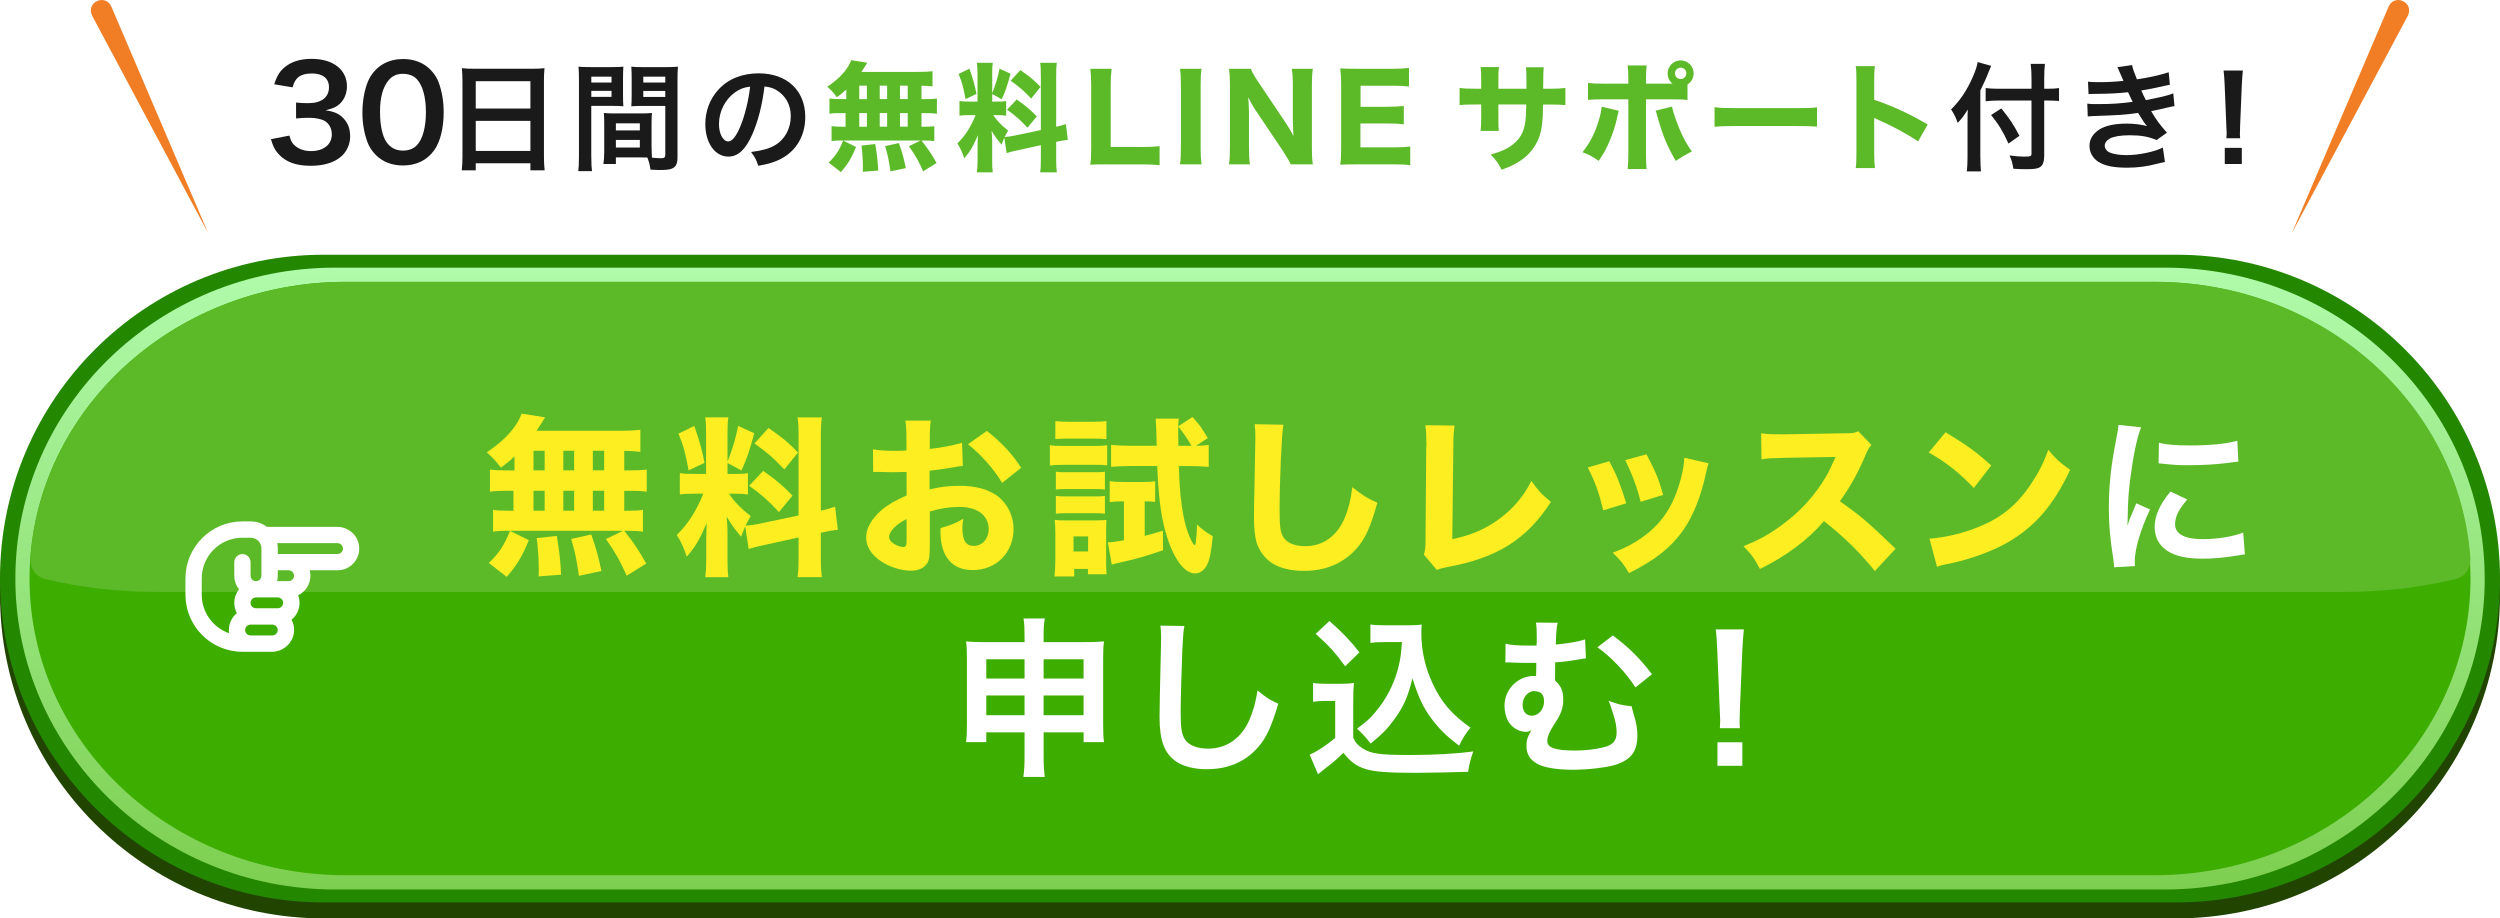 <?xml version="1.0" encoding="UTF-8"?><svg id="_レイヤー_2" xmlns="http://www.w3.org/2000/svg" xmlns:xlink="http://www.w3.org/1999/xlink" viewBox="0 0 821.87 301.92"><defs><style>.cls-1{fill:url(#linear-gradient);}.cls-2{fill:#fff;}.cls-3{fill:#fcee21;}.cls-4{fill:#f17d24;}.cls-5{fill:#248700;}.cls-6{fill:#214500;}.cls-7{fill:#3dad00;}.cls-8{fill:#1a1a1a;}.cls-9{fill:#5cba29;}.cls-10{filter:url(#drop-shadow-1);}</style><linearGradient id="linear-gradient" x1="410.95" y1="87.7" x2="410.95" y2="292.59" gradientUnits="userSpaceOnUse"><stop offset="0" stop-color="#b0fbab"/><stop offset="1" stop-color="#7dcf50"/></linearGradient><filter id="drop-shadow-1" filterUnits="userSpaceOnUse"><feOffset dx="2.04" dy="3.06"/><feGaussianBlur result="blur" stdDeviation="7.15"/><feFlood flood-color="#054f05" flood-opacity=".56"/><feComposite in2="blur" operator="in"/><feComposite in="SourceGraphic"/></filter></defs><g id="_レイヤー_1-2"><g><g><g><path class="cls-6" d="m821.87,195.49c0,58.76-47.64,106.43-106.46,106.43H106.44C47.61,301.92,0,254.25,0,195.49h0c0-58.82,47.61-106.49,106.44-106.49h608.97c58.82,0,106.46,47.67,106.46,106.49h0Z"/><path class="cls-5" d="m821.87,190.23c0,58.77-47.64,106.44-106.46,106.44H106.44C47.61,296.66,0,248.99,0,190.23h0c0-58.82,47.61-106.49,106.44-106.49h608.97c58.82,0,106.46,47.67,106.46,106.49h0Z"/><path class="cls-1" d="m816.85,190.23c0,56.43-47.09,102.19-105.16,102.19H110.16c-58.07,0-105.11-45.76-105.11-102.19h0c0-56.48,47.04-102.24,105.11-102.24h601.52c58.07,0,105.16,45.76,105.16,102.24h0Z"/><path class="cls-7" d="m812.17,190.2c0,53.85-46.55,97.53-103.95,97.53H113.63c-57.41,0-103.92-43.68-103.92-97.53h0c0-53.85,46.51-97.54,103.92-97.54h594.58c57.41,0,103.95,43.68,103.95,97.54h0Z"/><path class="cls-9" d="m812.11,183.09c-3.87-50.56-48.74-90.43-103.6-90.43H113.63c-54.86,0-99.73,39.87-103.6,90.43-.17,1.96.29,6.1,4.97,7.31,11.5,2.72,23.72,4.19,36.4,4.19h719.34c12.68,0,24.9-1.47,36.4-4.19,4.68-1.21,5.14-5.35,4.97-7.31Z"/></g><path class="cls-2" d="m110.91,178.55h-19.77c.11.58.18,1.17.18,1.79v1.79s3.57,0,3.57,0h16.07c1.09,0,1.96-.99,1.75-2.12-.16-.85-.93-1.45-1.8-1.45Zm-24.95,1.79c0-1.98-1.6-3.57-3.57-3.57h-2.68c-7.4,0-13.39,5.99-13.39,13.39v5.36c0,5.86,3.76,10.83,9,12.65-.06-.35-.08-.69-.08-1.05,0-2.23,1.03-4.23,2.63-5.55-.55-1-.85-2.16-.85-3.38,0-1.68.59-3.24,1.56-4.46-.98-1.23-1.56-2.78-1.56-4.46v-4.4c0-1.42,1.08-2.63,2.49-2.72,1.57-.1,2.86,1.13,2.86,2.67v4.41c0,.87.6,1.64,1.45,1.8,1.13.21,2.12-.66,2.12-1.75v-4.46s0-4.46,0-4.46Zm-3.57-8.93h0c2.01,0,3.86.67,5.36,1.79h23.1c3.83,0,7.06,2.97,7.24,6.8.19,4.09-3.08,7.48-7.13,7.48h-9.14c.15.57.22,1.17.22,1.79,0,2.82-1.64,5.27-4.02,6.43.29.78.45,1.62.45,2.5,0,2.23-1.03,4.23-2.63,5.55.58,1.07.88,2.31.84,3.6-.11,3.81-3.43,6.92-7.24,6.92h-7.04s-2.68,0-2.68,0c-10.35,0-18.75-8.39-18.75-18.75v-5.36c0-10.35,8.39-18.75,18.75-18.75h2.68Zm7.13,37.49c1.09,0,1.96-.99,1.75-2.12-.16-.85-.93-1.45-1.8-1.45h-5.31s-1.74,0-1.74,0c-.87,0-1.64.6-1.8,1.45-.21,1.13.66,2.12,1.75,2.12h7.14Zm1.79-19.64c0,.61-.08,1.22-.22,1.79h.22s3.53,0,3.53,0c.87,0,1.64-.6,1.8-1.45.21-1.13-.66-2.12-1.75-2.12h-3.57s0,1.79,0,1.79Zm-2.69,7.14h-4.42c-.87,0-1.64.6-1.8,1.45-.21,1.13.66,2.12,1.75,2.12h5.36s1.74,0,1.74,0c.87,0,1.64-.6,1.8-1.45.21-1.13-.66-2.12-1.75-2.12h-2.68Z"/><g class="cls-10"><path class="cls-3" d="m167.08,147c-1.3,1.24-2.14,1.97-4.46,3.67-1.52-2.03-2.76-3.38-4.62-5.02,5.13-3.55,8.01-6.43,10.21-10.09.51-.9.96-1.86,1.24-2.65l7.73,1.24c-.45.62-.51.73-.96,1.52-.62.96-1.07,1.69-1.86,2.88h26.9c3.38,0,5.41-.11,7.22-.34v7.28c-1.8-.23-2.82-.28-5.3-.34v6.43h1.86c2.76,0,3.83-.06,5.53-.28v7.28c-1.69-.23-2.82-.28-5.53-.28h-1.86v6.54h.79c2.76,0,3.89-.06,5.36-.28v7.16c-1.58-.23-2.76-.28-5.24-.28h-.9c3.1,3.89,4.79,6.43,7.22,10.77l-6.43,4c-2.09-4.74-3.55-7.39-6.82-12.07l5.64-2.71h-37.9c-2.14,0-3.38.06-4.85.28v-7.16c1.52.23,2.88.28,5.53.28h1.18v-6.54h-2.2c-2.59,0-3.89.06-5.53.28v-7.28c1.69.23,2.76.28,5.53.28h2.54v-4.57Zm-8.4,35.02c3.38-3.33,5.02-5.75,6.94-10.55l6.2,3.05c-2.37,5.64-3.78,8.01-7.28,12.07l-5.87-4.57Zm14.66-30.45h3.67v-6.43h-3.67v6.43Zm0,13.25h3.67v-6.54h-3.67v6.54Zm1.69,21.6c.06-1.02.06-1.8.06-2.31,0-2.76-.28-7.33-.68-10.26l6.6-.73c.9,5.53,1.18,8.12,1.41,12.75l-7.39.56Zm8.12-34.85h3.55v-6.43h-3.55v6.43Zm0,13.25h3.55v-6.54h-3.55v6.54Zm5.13,21.43c-.79-5.53-1.13-7.16-2.54-12.13l6.6-1.47c1.64,4.68,2.37,7.33,3.33,12.01l-7.39,1.58Zm8.29-34.68v-6.43h-3.72v6.43h3.72Zm0,13.25v-6.54h-3.72v6.54h3.72Z"/><path class="cls-3" d="m242.94,170.01c-.56,1.3-.73,1.75-1.35,3.38-2.76-3.38-2.99-3.72-4.74-6.6.28,3.38.28,3.67.28,5.47v8.74c0,2.65.06,4.12.28,5.7h-7.61c.23-1.75.34-3.38.34-5.87v-6.2c0-2.14.06-4.17.17-5.75-2.48,5.7-3.89,8.06-6.6,11.05-.85-2.71-1.86-4.96-3.27-7.11,3.61-3.5,6.37-7.78,8.74-13.59h-2.54c-2.54,0-3.78.06-5.19.28v-7.05c1.3.23,2.48.28,5.13.28h3.5v-13.37c0-2.48-.06-3.78-.28-5.24h7.61c-.23,1.35-.28,2.65-.28,5.19v9.42c1.86-4.91,2.54-7.11,3.5-11.79l5.3,2.43c-1.64,6.03-2.59,8.74-4.23,12.24l-4.57-2.48v3.61h2.31c2.26,0,3.21-.06,4.4-.28v7.05c-1.35-.23-2.43-.28-4.51-.28h-1.69c1.64,2.54,3.83,4.79,7.11,7.39-.9,1.58-1.13,1.97-1.69,3.1,1.3-.06,3.38-.34,5.36-.79l12.07-2.54v-25.43c0-3.44-.06-5.02-.34-6.82h8.01c-.28,1.92-.34,3.44-.34,6.82v23.86c2.2-.51,3.16-.79,4.68-1.3l.9,7.56c-1.52.17-2.82.39-5.58.96v7.73c0,3.44.06,4.91.34,6.88h-8.01c.28-1.92.34-3.38.34-6.94v-6.09l-11.05,2.43c-2.65.56-4.23.96-5.36,1.35l-1.13-7.39Zm-16.75-33.05c1.8,5.08,2.54,7.78,3.38,12.13l-5.24,2.48c-.9-5.24-1.8-8.46-3.33-12.07l5.19-2.54Zm22.67,14.78c4.29,2.99,6.65,5.02,9.64,8.12l-4.46,5.41c-3.83-4.06-5.81-5.81-9.81-8.63l4.62-4.91Zm1.75-14.1c4.74,3.27,6.6,4.85,9.7,8.06l-4.51,5.58c-3.95-4.12-4.62-4.74-9.81-8.57l4.62-5.08Z"/><path class="cls-3" d="m314.5,150.1c-1.13.11-1.64.17-4,.62-2.82.45-4.34.68-6.94.96v6.15c3.95-.9,6.09-1.18,9.93-1.18,4.96,0,8.91,1.02,11.96,3.05,3.55,2.48,5.7,6.6,5.7,11.17,0,7.78-5.7,13.48-13.42,13.48-6.82,0-10.6-4.51-10.6-12.63,0-.23,0-.68.06-1.18,3.5-1.02,4.62-1.47,7.44-3.05-.23,1.3-.28,2.2-.28,3.1,0,4.06,1.13,5.81,3.72,5.81,2.82,0,4.91-2.31,4.91-5.53,0-4.46-3.67-7.28-9.59-7.28-3.27,0-6.26.45-9.76,1.52v10.6c0,4.23-.17,5.41-.96,6.54-.96,1.47-2.93,2.31-5.19,2.31-3.27,0-7.22-1.24-10.04-3.21-3.1-2.09-4.74-4.79-4.74-7.78s1.8-6.09,5.02-8.91c2.03-1.75,4.57-3.21,8.29-4.85v-7.73c-2.82.06-4.34.11-5.08.11-.51,0-.62,0-3.55-.11h-.96c-.28,0-.79,0-1.41.06l-.06-7.5c1.52.34,4.12.51,7.11.51.51,0,.68,0,2.76-.06q.73,0,1.13-.06v-2.82c0-3.67-.06-5.08-.34-6.99h8.35c-.28,1.97-.34,3.16-.34,6.54v2.76c3.5-.34,7.61-1.13,10.6-2.03l.28,7.61Zm-18.5,17.48c-3.44,1.69-5.75,4.06-5.75,5.92,0,.79.51,1.52,1.58,2.2.96.62,2.2,1.07,3.1,1.07.85,0,1.07-.45,1.07-2.31v-6.88Zm31.41-11.9c-2.76-4.57-6.71-9.08-11.22-12.69l6.2-4.4c5.02,4,8.23,7.44,11.28,12.13l-6.26,4.96Z"/><path class="cls-3" d="m343.1,143.27c1.35.23,2.42.28,4.57.28h9.7c2.31,0,3.27-.06,4.57-.23v6.6c-1.35-.17-1.97-.17-4.34-.17h-9.93c-2.03,0-3.1.06-4.57.23v-6.71Zm1.52,43.2c.17-1.8.28-3.72.28-5.53v-8.8c0-1.8-.06-2.82-.23-4.29,1.3.17,1.97.17,4.29.17h9.08c1.97,0,2.76-.06,3.67-.17-.06,1.02-.11,1.86-.11,3.89v10.26c0,1.47.06,2.31.17,3.72h-6.15v-1.75h-4.51v2.48h-6.49Zm.28-51.1c1.47.17,2.48.23,4.79.23h7.22c2.31,0,3.33-.06,4.79-.23v5.92c-1.24-.11-2.71-.17-4.79-.17h-7.22c-2.09,0-3.27.06-4.79.17v-5.92Zm.17,16.64c1.24.17,1.64.17,3.44.17h9.36c1.86,0,2.42,0,3.33-.17v5.87c-1.13-.17-1.64-.17-3.33-.17h-9.36c-1.75,0-2.43.06-3.44.17v-5.87Zm0,7.95c1.24.17,1.64.17,3.44.17h9.36c1.8,0,2.31,0,3.33-.17v5.87c-1.13-.17-1.64-.17-3.44-.17h-9.31c-1.75,0-2.14,0-3.38.17v-5.87Zm5.81,18.27h4.79v-4.96h-4.79v4.96Zm16.19-16.47c-1.58,0-2.99.06-4.29.23v-6.88c1.52.23,2.82.28,4.62.28h6.54c1.52,0,2.71-.06,3.78-.23v6.77c-.96-.11-1.86-.17-2.99-.17h-.45v11.34c1.8-.45,2.93-.79,5.98-1.69l.06,6.43c-5.64,1.92-7.9,2.59-13.99,4-1.3.28-1.97.45-2.88.73l-1.3-7.33c1.41-.06,2.65-.23,5.3-.68v-12.8h-.4Zm24.08-18.27c1.92-.06,2.88-.11,4.17-.28v7.22c-1.92-.17-4.06-.28-6.32-.28h-3.5c.23,7.61.68,12.18,1.58,16.69.56,2.76,1.18,4.74,2.14,6.99.39.9,1.02,2.03,1.3,2.2.06.06.11.11.11.11q.06.06.11.06c.11,0,.23-.28.34-1.02.23-1.97.4-4,.4-5.81,1.64,1.58,2.99,2.59,5.19,3.83-.51,5.08-.96,7.44-1.8,9.25-.9,1.92-2.37,2.99-4.06,2.99-3.67,0-7.39-5.3-9.76-13.93-1.52-5.58-2.26-11.56-2.65-21.37h-8.91c-2.14,0-4.34.11-6.26.28v-7.22c1.92.17,3.95.28,6.37.28h8.63q-.17-7.33-.34-8.91h7.61c-.11.85-.17,1.52-.23,2.54l4.74-3.1c1.75,2.03,2.26,2.65,2.82,3.44.17.28.56.96,1.18,1.86.23.34.56.9,1.02,1.64l-3.89,2.54Zm-1.52,0c-1.13-2.09-2.71-4.4-4.34-6.32v2.2c0,.56,0,1.58.06,4.12h4.29Z"/><path class="cls-3" d="m419.86,136.56c-.56,3.33-1.24,18.39-1.24,28.14,0,5.47.28,7.39,1.35,8.97,1.18,1.8,3.72,2.82,7.05,2.82,5.98,0,10.6-3.38,13.14-9.59,1.18-2.99,1.86-5.64,2.37-9.81,3.67,2.88,4.91,3.67,8.23,5.13-2.26,8.06-4,11.9-6.94,15.17-4.34,4.79-10.04,7.22-17.26,7.22-4.17,0-7.9-.9-10.43-2.54-2.37-1.58-4.17-4-5.08-6.82-.51-1.8-.85-4.74-.85-8.06,0-2.54.06-6.2.23-13.65.17-7.78.23-11.22.23-12.91,0-1.86-.06-2.65-.23-4.23l9.42.17Z"/><path class="cls-3" d="m476.14,136.85c-.28,2.14-.4,3.89-.4,6.99l-.34,30.34c6.03-1.24,10.66-3.21,15.06-6.37,4.79-3.44,8.18-7.39,10.94-12.75,2.48,3.44,3.38,4.4,6.43,6.88-8.01,12.35-17.71,18.44-34.12,21.43-1.75.34-2.37.51-3.38.96l-4.29-5.08c.45-1.3.56-2.14.56-5.19l.23-30.17c.06-.28.06-.51.06-.79,0-2.71-.11-4.85-.34-6.37l9.59.11Z"/><path class="cls-3" d="m527.01,148.58c2.48,4.62,3.61,7.44,5.58,13.82l-7.56,2.31c-1.52-6.15-2.59-9.08-5.08-14.1l7.05-2.03Zm32.65.68c-.34.96-.4,1.13-.85,3.16-1.64,7.61-4.06,13.82-7.39,18.67-4,5.75-9.02,9.76-17.93,14.27-1.75-2.99-2.54-4-5.36-6.71,4.29-1.64,6.71-2.93,9.93-5.19,6.54-4.74,10.26-10.55,12.58-19.57.68-2.76.96-4.62,1.02-6.49l8.01,1.86Zm-20.42-2.99c2.99,5.7,4.06,8.23,5.47,13.37l-7.39,2.26c-1.07-4.46-2.88-9.31-5.08-13.7l6.99-1.92Z"/><path class="cls-3" d="m614.32,184.67c-4.79-5.98-10.43-11.5-16.75-16.41-5.02,5.98-12.46,11.56-21.04,15.73-1.86-3.55-2.65-4.62-5.41-7.5,4.96-1.97,8.29-3.78,12.52-6.88,6.2-4.51,11.17-9.98,14.78-16.3.73-1.24,1.69-3.27,2.99-6.15l-16.47.28c-4.68.11-5.75.17-7.9.51l-.11-8.57c1.8.28,3.38.34,6.88.34h1.07l19.23-.34c3.1,0,3.38-.06,4.74-.68l4.34,4.51c-.73.79-1.18,1.52-1.86,3.16-2.71,6.32-5.24,10.88-8.52,15.34,7.27,5.19,8.69,6.43,18.33,15.62l-6.82,7.33Z"/><path class="cls-3" d="m637.55,139.04c7.28,4.4,10.49,6.77,15,10.94l-5.7,7.39c-4.68-4.96-9.42-8.69-14.83-11.67l5.53-6.65Zm-5.3,34.97c5.19-.34,11.62-1.86,16.81-4.12,7.16-2.99,12.18-7.22,16.58-13.82,2.54-3.78,4.06-6.82,5.7-11.22,2.65,3.1,3.67,4.06,7.16,6.54-5.58,12.07-12.24,19.51-22.05,24.7-4.51,2.37-11,4.68-16.41,5.87q-1.41.28-2.48.51c-1.3.28-1.64.39-2.82.79l-2.48-9.25Z"/><path class="cls-2" d="m692.99,183.43c-.06-1.02-.11-1.35-.28-2.65-1.07-6.82-1.47-11.17-1.47-16.86,0-7.28.68-13.7,2.31-22.05.62-3.16.73-3.72.85-5.24l7.44.79c-1.35,3.33-2.65,9.64-3.55,16.86-.56,4.23-.79,7.56-.85,12.46,0,1.24-.06,1.69-.11,3.1.62-1.97.73-2.37,2.93-7.44l4.51,2.03c-3.1,6.54-5.02,13.08-5.02,17.09,0,.34,0,.79.06,1.52l-6.82.39Zm24.02-22.28c-2.82,3.27-4,5.7-4,8.12,0,3.21,3.1,4.91,8.97,4.91,4.96,0,9.87-.79,13.42-2.14l.56,7.16c-.79.06-1.02.11-2.31.34-4.51.73-7.95,1.07-11.67,1.07-6.99,0-11.5-1.58-13.99-4.91-1.07-1.41-1.69-3.5-1.69-5.53,0-3.67,1.69-7.44,5.19-11.62l5.53,2.59Zm-9.31-18.67c2.54.68,5.53.9,10.43.9,6.26,0,11.62-.51,15.34-1.52l.34,6.82c-.45.06-1.3.17-4,.51-3.61.45-7.9.68-12.07.68s-4.17,0-10.15-.62l.11-6.77Z"/><path class="cls-2" d="m322.2,237.7v3.21h-6.65c.23-1.75.28-3.33.28-5.81v-21.88c0-2.31-.06-3.72-.28-5.41,2.09.17,3.44.23,6.26.23h12.97v-1.64c0-2.93-.06-4.29-.34-6.15h6.99c-.28,1.69-.39,3.21-.39,5.92v1.86h13.37c3.21,0,4.46-.06,6.49-.23-.23,1.69-.28,2.93-.28,5.36v21.94c0,2.71.06,4.17.28,5.81h-6.71v-3.21h-13.14v7.61c0,3.38.11,5.08.39,7.05h-7.05c.28-2.2.39-3.83.39-7.05v-7.61h-12.58Zm0-24.02v6.32h12.58v-6.32h-12.58Zm0,11.9v6.49h12.58v-6.49h-12.58Zm18.84-5.58h13.14v-6.32h-13.14v6.32Zm0,12.07h13.14v-6.49h-13.14v6.49Z"/><path class="cls-2" d="m387.34,202.73c-.34,1.64-.45,3.27-.68,7.61-.23,5.24-.56,16.69-.56,20.7,0,5.36.34,7.39,1.47,9.08,1.3,1.86,4,2.93,7.56,2.93,6.09,0,11-3.44,13.65-9.64,1.24-2.93,1.97-5.58,2.59-9.47,3.05,2.48,4.06,3.1,6.82,4.34-2.26,7.61-3.95,11.28-6.71,14.38-4.23,4.79-9.81,7.16-16.92,7.16-3.89,0-7.5-.9-9.87-2.48-3.89-2.59-5.53-6.94-5.53-14.49,0-2.93.11-8.57.45-22.73.06-1.69.06-2.88.06-3.67,0-1.58-.06-2.37-.23-3.83l7.9.11Z"/><path class="cls-2" d="m429.64,221.45c1.47.23,2.37.28,4.51.28h4.62c1.69,0,2.99-.06,4.29-.28-.17,1.86-.23,3.05-.23,6.2v11.79c.85,1.8,1.35,2.37,3.21,3.61,2.71,1.69,5.64,2.09,15.34,2.09,8.18,0,15.34-.39,20.92-1.18-.96,2.71-1.3,4.12-1.69,6.71-5.02.17-13.2.34-17.09.34-9.25,0-13.82-.34-16.75-1.3-2.93-.9-4.96-2.43-7.16-5.3-1.8,1.8-3.16,2.99-5.81,5.02-.96.73-1.3,1.02-1.69,1.35q-.56.45-.85.68l-2.76-6.43c2.42-1.02,5.98-3.38,8.4-5.53v-12.13h-3.44c-1.58,0-2.43.06-3.83.28v-6.2Zm5.36-20.36c4.06,3.55,7.11,6.71,9.87,10.32l-4.68,4.57c-3.5-4.74-5.3-6.71-9.7-10.66l4.51-4.23Zm18.16,6.94c-1.92,0-3.27.06-4.68.28v-6.09c1.24.23,2.42.28,4.68.28h8.06c1.8,0,3.05-.06,4.12-.23-.11,1.3-.11,2.09-.11,3.05,0,5.53,1.3,11.22,3.72,16.35,2.88,6.2,6.26,10.09,12.41,14.49-1.58,1.92-2.54,3.5-3.72,5.92-4.12-3.1-6.43-5.36-9.02-8.8-2.82-3.78-4.4-7.22-6.32-13.37-1.41,5.98-2.99,9.53-6.15,13.76-2.09,2.88-3.83,4.68-7.61,7.73-1.52-2.03-2.37-2.93-4.46-4.91,3.44-2.48,5.13-4.17,7.44-7.22,2.99-4,5.13-8.63,6.26-13.42.56-2.31.79-3.95,1.07-7.84h-5.7Z"/><path class="cls-2" d="m519.32,213.39c-.62.06-.85.06-1.69.23-3.55.62-5.75.9-8.4,1.07-.06,3.89-.06,4.17-.06,5.98,1.92,1.64,2.71,3.38,2.71,6.26,0,1.92-.39,3.61-1.3,5.36-.34.68-.56,1.07-1.92,3.16-1.41,2.2-2.03,3.78-2.03,5.13,0,2.2,2.71,3.1,9.19,3.1,3.16,0,6.65-.39,9.31-1.07,3.05-.73,4.29-2.14,4.29-4.85,0-2.03-.34-3.67-1.24-6.49-.85-2.65-.9-2.82-1.41-3.95,3.16,1.18,4.4,1.47,7.56,1.8q.23.73.51,1.92.17.62.62,2.2c.51,1.75.79,3.67.79,5.64,0,4-1.41,6.71-4.4,8.29-2.26,1.24-4.51,1.8-8.74,2.31-2.59.34-5.64.51-8.12.51-5.08,0-9.31-.68-11.5-1.86-2.59-1.41-3.72-3.21-3.72-6.09,0-1.75.45-3.16,1.64-5.02h-.11c-.51.34-1.07.51-1.69.51-2.2,0-4.46-1.3-5.7-3.27-.85-1.35-1.35-3.44-1.35-5.3,0-5.41,4.34-9.81,9.76-9.81h.62c0-.39,0-1.3.06-2.54v-1.75h-3.67c-1.52,0-2.71-.06-4.34-.11-.56-.06-.96-.06-1.24-.06-.17,0-.51,0-.9.06l.06-6.2c1.58.45,3.83.62,7.78.62h2.42c0-.51,0-.96.06-1.18v-2.09c0-2.2-.06-2.93-.28-4.29l7.16.06c-.28,1.18-.34,1.52-.51,3.89q-.06.56-.06,1.92c0,.51,0,.68-.06,1.35,3.89-.34,7.78-1.02,9.64-1.69l.28,6.26Zm-16.92,10.72c-2.09,0-3.89,2.09-3.89,4.51,0,2.2,1.18,3.61,3.05,3.61,2.2,0,4-2.09,4-4.68,0-2.2-.9-3.27-2.93-3.38-.11-.06-.17-.06-.23-.06Zm25.77-18.27c5.19,3.83,9.08,7.73,12.86,12.75l-5.41,4.34c-3.05-4.79-8.12-10.15-12.52-13.2l5.08-3.89Z"/><path class="cls-2" d="m563.36,236.34c.06-1.18.11-1.75.11-2.43q0-.62-.17-4l-.79-19.17c-.11-2.48-.28-5.3-.51-6.88h9.25c-.17,1.52-.39,4.46-.51,6.88l-.79,19.17q-.11,3.27-.11,4.06c0,.68,0,1.24.11,2.37h-6.6Zm-.79,12.35v-7.73h8.18v7.73h-8.18Z"/></g></g><g><path class="cls-4" d="m36.59,2.12l31.84,74.51S30.28,5.15,30.28,5.15c-2.12-4.33,4.25-7.4,6.31-3.03h0Z"/><path class="cls-4" d="m791.59,5.15l-38.16,71.49,31.84-74.51c2.05-4.36,8.43-1.32,6.31,3.03h0Z"/><g><path class="cls-8" d="m95.13,44.55c.55,1.94.93,2.62,1.99,3.47,1.39,1.1,3.09,1.65,5.11,1.65,4.18,0,6.85-2.16,6.85-5.49,0-1.94-.85-3.55-2.37-4.44-1.01-.59-3-1.01-4.86-1.01s-3.09.04-4.52.21v-5.24c1.35.17,2.28.21,4.1.21,4.23,0,6.72-1.94,6.72-5.2,0-2.92-1.99-4.56-5.58-4.56-2.07,0-3.59.46-4.61,1.31-.85.8-1.27,1.52-1.78,3.25l-6.04-1.01c1.06-3.13,2.03-4.61,4.02-6.04,2.16-1.56,4.9-2.32,8.28-2.32,7.06,0,11.62,3.55,11.62,9.05,0,2.54-1.1,4.86-2.92,6.21-.93.72-1.86,1.06-4.1,1.65,3,.46,4.56,1.18,6.04,2.83,1.39,1.56,2.03,3.34,2.03,5.83,0,2.28-.97,4.61-2.54,6.17-2.32,2.24-5.88,3.42-10.4,3.42-4.95,0-8.33-1.27-10.74-4.02-1.06-1.18-1.61-2.28-2.37-4.73l6.04-1.18Z"/><path class="cls-8" d="m123.58,50.98c-1.27-1.27-2.24-2.75-2.79-4.27-1.1-3-1.65-6.3-1.65-9.72,0-4.48,1.01-9.13,2.58-11.71,2.28-3.8,6.09-5.88,10.78-5.88,3.59,0,6.68,1.18,8.92,3.42,1.27,1.27,2.24,2.75,2.79,4.27,1.1,2.96,1.65,6.34,1.65,9.81,0,5.2-1.14,9.76-3.13,12.51-2.37,3.3-5.88,4.99-10.27,4.99-3.59,0-6.64-1.18-8.88-3.42Zm13.48-3.25c1.9-1.99,2.96-5.92,2.96-10.86s-1.06-8.75-2.96-10.82c-1.01-1.14-2.71-1.78-4.61-1.78-2.03,0-3.51.68-4.73,2.16-1.86,2.2-2.79,5.66-2.79,10.27s.8,8.12,2.16,10.06c1.31,1.86,3.09,2.75,5.41,2.75,1.86,0,3.51-.63,4.56-1.78Z"/><path class="cls-8" d="m152.03,26.55c0-1.51-.08-2.86-.19-4.14,1.24.15,2.51.19,4.29.19h18.71c1.82,0,3.01-.04,4.17-.19-.15,1.47-.19,2.59-.19,3.94v24.97c0,2.01.08,3.29.23,4.68h-4.68v-2.32h-17.97v2.32h-4.6c.15-1.31.23-2.86.23-4.68v-24.77Zm4.37,9.12h17.97v-8.97h-17.97v8.97Zm0,13.95h17.97v-9.89h-17.97v9.89Z"/><path class="cls-8" d="m194.39,51.52c0,2.32.08,3.71.23,4.75h-4.52c.15-1.16.23-2.4.23-4.79v-25.24c0-2.01-.04-3.09-.15-4.33,1.08.12,2.09.15,3.98.15h6.84c2.01,0,2.9-.04,3.94-.15-.08,1.24-.12,2.09-.12,3.59v5.91c0,1.78.04,2.67.12,3.52-1-.08-2.2-.12-3.56-.12h-7v16.7Zm0-24.39h6.65v-1.93h-6.65v1.93Zm0,4.72h6.65v-1.97h-6.65v1.97Zm19.83,16.62c0,1.47.04,2.36.12,3.36.85.08,2.24.19,2.94.19,1.08,0,1.43-.27,1.43-1.04v-16.16h-7.61c-1.35,0-2.59.04-3.56.12.08-1.12.12-1.86.12-3.52v-5.91c0-1.31-.04-2.4-.12-3.59,1.04.12,1.97.15,3.94.15h7.42c1.93,0,2.9-.04,3.98-.15-.12,1.39-.15,2.36-.15,4.29v25.32c0,2.32-.46,3.32-1.86,3.9-.81.35-1.97.46-4.37.46-.54,0-.7,0-2.67-.12-.23-1.74-.43-2.43-1.01-3.98-1.12-.04-1.86-.04-2.16-.04h-8.19v2.16h-4.1c.15-.93.27-2.47.27-3.86v-9.43c0-1.35-.04-2.43-.12-3.48,1.12.12,2.01.15,3.59.15h8.62c1.62,0,2.47-.04,3.59-.15-.08,1-.12,1.97-.12,3.48v7.85Zm-11.75-5.6h7.88v-2.32h-7.88v2.32Zm0,5.64h7.88v-2.51h-7.88v2.51Zm9.01-21.37h7.23v-1.93h-7.23v1.93Zm0,4.72h7.23v-1.97h-7.23v1.97Z"/><path class="cls-8" d="m247.3,44.21c-2.2,4.99-4.68,7.27-7.85,7.27-4.41,0-7.58-4.48-7.58-10.71,0-4.25,1.51-8.23,4.25-11.25,3.25-3.56,7.81-5.41,13.3-5.41,9.28,0,15.31,5.64,15.31,14.34,0,6.69-3.48,12.02-9.39,14.42-1.86.77-3.36,1.16-6.07,1.62-.66-2.05-1.12-2.9-2.36-4.52,3.56-.46,5.87-1.08,7.69-2.13,3.36-1.86,5.37-5.53,5.37-9.66,0-3.71-1.66-6.73-4.75-8.58-1.2-.7-2.2-1-3.9-1.16-.73,6.07-2.09,11.4-4.02,15.77Zm-5.68-13.84c-3.25,2.32-5.26,6.3-5.26,10.44,0,3.17,1.35,5.68,3.05,5.68,1.28,0,2.59-1.62,3.98-4.95,1.47-3.48,2.74-8.7,3.21-13.06-2.01.23-3.4.77-4.99,1.89Z"/><path class="cls-9" d="m278.19,29.45c-.89.85-1.47,1.35-3.05,2.51-1.04-1.39-1.89-2.32-3.17-3.44,3.52-2.44,5.49-4.41,7-6.92.35-.62.66-1.28.85-1.82l5.3.85c-.31.43-.35.5-.66,1.04-.43.66-.73,1.16-1.28,1.97h18.44c2.32,0,3.71-.08,4.95-.23v4.99c-1.24-.15-1.93-.19-3.63-.23v4.41h1.28c1.89,0,2.63-.04,3.79-.19v4.99c-1.16-.15-1.93-.19-3.79-.19h-1.28v4.48h.54c1.89,0,2.67-.04,3.67-.19v4.91c-1.08-.15-1.89-.19-3.59-.19h-.62c2.13,2.67,3.29,4.41,4.95,7.38l-4.41,2.74c-1.43-3.25-2.43-5.06-4.68-8.27l3.87-1.86h-25.97c-1.47,0-2.32.04-3.32.19v-4.91c1.04.15,1.97.19,3.79.19h.81v-4.48h-1.51c-1.78,0-2.67.04-3.79.19v-4.99c1.16.15,1.89.19,3.79.19h1.74v-3.13Zm-5.76,24c2.32-2.28,3.44-3.94,4.75-7.23l4.25,2.09c-1.62,3.86-2.59,5.49-4.99,8.27l-4.02-3.13Zm10.05-20.87h2.51v-4.41h-2.51v4.41Zm0,9.08h2.51v-4.48h-2.51v4.48Zm1.16,14.8c.04-.7.04-1.24.04-1.58,0-1.89-.19-5.02-.46-7.03l4.52-.5c.62,3.79.81,5.57.97,8.73l-5.06.39Zm5.57-23.89h2.43v-4.41h-2.43v4.41Zm0,9.08h2.43v-4.48h-2.43v4.48Zm3.52,14.69c-.54-3.79-.77-4.91-1.74-8.31l4.52-1c1.12,3.21,1.62,5.02,2.28,8.23l-5.06,1.08Zm5.68-23.77v-4.41h-2.55v4.41h2.55Zm0,9.08v-4.48h-2.55v4.48h2.55Z"/><path class="cls-9" d="m330.17,45.22c-.39.89-.5,1.2-.93,2.32-1.89-2.32-2.05-2.55-3.25-4.52.19,2.32.19,2.51.19,3.75v5.99c0,1.82.04,2.82.19,3.9h-5.22c.15-1.2.23-2.32.23-4.02v-4.25c0-1.47.04-2.86.12-3.94-1.7,3.9-2.67,5.53-4.52,7.58-.58-1.86-1.28-3.4-2.24-4.87,2.47-2.4,4.37-5.33,5.99-9.31h-1.74c-1.74,0-2.59.04-3.56.19v-4.83c.89.15,1.7.19,3.52.19h2.4v-9.16c0-1.7-.04-2.59-.19-3.59h5.22c-.15.93-.19,1.82-.19,3.56v6.45c1.28-3.36,1.74-4.87,2.4-8.08l3.63,1.66c-1.12,4.14-1.78,5.99-2.9,8.39l-3.13-1.7v2.47h1.58c1.55,0,2.2-.04,3.01-.19v4.83c-.93-.15-1.66-.19-3.09-.19h-1.16c1.12,1.74,2.63,3.29,4.87,5.06-.62,1.08-.77,1.35-1.16,2.13.89-.04,2.32-.23,3.67-.54l8.27-1.74v-17.43c0-2.36-.04-3.44-.23-4.68h5.49c-.19,1.31-.23,2.36-.23,4.68v16.35c1.51-.35,2.16-.54,3.21-.89l.62,5.18c-1.04.12-1.93.27-3.83.66v5.3c0,2.36.04,3.36.23,4.72h-5.49c.19-1.31.23-2.32.23-4.75v-4.17l-7.58,1.66c-1.82.39-2.9.66-3.67.93l-.77-5.06Zm-11.48-22.65c1.24,3.48,1.74,5.33,2.32,8.31l-3.59,1.7c-.62-3.59-1.24-5.8-2.28-8.27l3.56-1.74Zm15.54,10.13c2.94,2.05,4.56,3.44,6.61,5.57l-3.05,3.71c-2.63-2.78-3.98-3.98-6.73-5.91l3.17-3.36Zm1.2-9.66c3.25,2.24,4.52,3.32,6.65,5.53l-3.09,3.83c-2.71-2.82-3.17-3.25-6.73-5.87l3.17-3.48Z"/><path class="cls-9" d="m363.68,54.03c-2.4,0-3.83.04-5.26.12.23-1.43.31-2.94.31-5.37v-20.21c0-2.67-.08-4.17-.31-5.95h7.03c-.27,2.36-.31,2.86-.31,5.87v19.83h10.36c2.67,0,4.02-.08,5.72-.27v6.26c-1.12-.15-3.29-.27-5.72-.27h-11.83Z"/><path class="cls-9" d="m395.02,22.61c-.23,1.55-.31,2.74-.31,5.33v20.76c0,2.47.08,3.83.31,5.33h-7.11c.23-1.51.31-2.94.31-5.33v-20.76c0-2.67-.08-3.67-.31-5.33h7.11Z"/><path class="cls-9" d="m422.62,40.31c.89,1.31,1.82,2.86,2.63,4.41-.12-1.35-.23-3.4-.23-4.83v-11.71c0-2.51-.08-3.9-.35-5.57h6.92c-.23,1.62-.31,3.13-.31,5.6v20.45c0,2.28.08,3.94.31,5.37h-7.27c-.46-1.04-1.39-2.63-2.63-4.52l-8.89-13.22c-.77-1.16-1.43-2.32-2.47-4.33q.04.46.15,1.82c.04.66.12,2.28.12,3.05v11.29c0,2.63.08,4.41.31,5.91h-6.88c.23-1.39.31-3.21.31-5.95v-20.1c0-2.13-.08-3.67-.31-5.37h7.19c.35,1,1.12,2.4,2.51,4.44l8.89,13.26Z"/><path class="cls-9" d="m463.63,54.3c-1.43-.19-2.86-.27-5.37-.27h-12.37c-2.63,0-3.71.04-5.3.12.23-1.55.31-2.9.31-5.37v-20.99c0-2.2-.08-3.48-.31-5.3,1.58.08,2.59.12,5.26.12h11.98c2.09,0,3.4-.08,5.37-.27v6.11c-1.62-.19-2.94-.27-5.37-.27h-10.55v6.92h8.81c2.16,0,3.59-.08,5.41-.27v6.03c-1.66-.19-2.86-.27-5.41-.27h-8.85v7.85h11.05c2.4,0,3.63-.08,5.33-.27v6.15Z"/><path class="cls-9" d="m501.81,29.18v-2.82c0-2.32-.04-3.29-.15-4.25h5.84q-.15,1.62-.15,3.75,0,.73-.04,3.32h2.05c2.47,0,3.79-.08,5.26-.27v5.64c-1.35-.12-2.94-.19-5.18-.19h-2.16c-.08,3.75-.12,4.41-.27,5.87-.35,3.52-1.12,5.8-2.71,8.16-1.55,2.32-3.71,4.21-6.57,5.68-1.16.62-2.05,1-4.1,1.74-1.04-2.13-1.66-3.01-3.56-4.99,3.71-1.08,5.68-2.01,7.46-3.48,2.71-2.2,3.79-4.68,4.1-9.16.04-.77.08-1.62.12-3.83h-9.16v4.25c0,2.82,0,3.25.15,4.44h-5.99c.12-.97.19-2.36.19-4.52v-4.17h-1.93c-2.71,0-3.44.04-5.18.19v-5.64c1.78.23,2.51.27,5.29.27h1.82v-2.74c0-1.97-.04-3.21-.19-4.37h6.03c-.19,1.51-.19,1.86-.19,4.25v2.86h9.24Z"/><path class="cls-9" d="m532.15,36.4c-.12.46-.15.62-.66,2.86-.46,2.2-1.47,5.1-2.51,7.54-1.04,2.36-1.82,3.75-3.4,6.07-2.32-1.55-3.09-1.97-5.33-2.82,2.67-3.48,4.1-6.3,5.37-10.55.54-1.82.77-2.98.93-4.41l5.6,1.31Zm22.61-3.52c-1.58-.19-2.32-.23-5.57-.23h-8.08v17.62c0,2.05.08,3.98.19,5.3h-6.22c.15-1.47.23-2.94.23-5.3v-17.62h-7.69c-3.09,0-3.83.04-5.57.19v-5.6c1.78.23,2.47.27,5.57.27h7.69v-1.51c0-1.89-.08-3.13-.23-4.48h6.26c-.15,1.28-.23,2.63-.23,4.48v1.51h8.74c-1.04-.81-1.62-2.05-1.62-3.36,0-2.36,1.93-4.29,4.29-4.29s4.25,1.89,4.25,4.29c0,1.47-.73,2.82-2.01,3.63v5.1Zm-5.1,2.16c.27,1.31.58,2.32,1.28,4.29,1.7,4.68,3.13,7.5,5.26,10.44-2.78,1.47-3.36,1.82-5.29,3.13-3.01-5.18-4.37-8.5-6.22-15.27-.12-.46-.19-.7-.43-1.24l5.41-1.35Zm.97-10.94c0,1.04.85,1.89,1.89,1.89s1.86-.85,1.86-1.89-.85-1.86-1.86-1.86-1.89.85-1.89,1.86Z"/><path class="cls-9" d="m563.65,35.24c1.74.23,3.13.31,7.07.31h19.56c3.9,0,5.3-.04,7.07-.27v6.34c-1.55-.12-4.1-.19-7.11-.19h-19.52c-3.36,0-5.57.08-7.07.23v-6.42Z"/><path class="cls-9" d="m610.07,55.26c.19-1.47.23-2.82.23-5.45v-22.88c0-2.74-.04-3.83-.23-5.18h6.3c-.19,1.47-.23,2.36-.23,5.18v5.87c5.99,2.05,11.29,4.44,17.59,8.12l-3.17,5.57c-3.44-2.36-8.5-5.1-12.95-7.03-.73-.31-.89-.39-1.47-.7v11.13c0,2.47.08,3.9.23,5.37h-6.3Z"/><path class="cls-8" d="m651.04,51.71c0,1.74.08,3.17.19,4.64h-4.64c.15-1.39.23-2.71.23-4.64v-11.4c0-1.89,0-2.78.08-4.33-1.31,2.16-1.93,2.98-3.32,4.41-.58-1.7-1.16-2.9-2.16-4.41,3.01-3.01,5.3-6.42,7.15-10.74.93-2.13,1.35-3.44,1.58-4.83l4.44,1.24c-.27.58-.54,1.24-.93,2.24-.46,1.28-1.55,3.71-2.63,5.87v21.95Zm16.81-25.93c0-1.86-.08-3.44-.27-4.79h4.68c-.15,1.47-.23,2.86-.23,4.79v3.4h1.12c1.7,0,2.74-.08,3.75-.23v4.25c-1.04-.08-2.28-.15-3.63-.15h-1.24v18.05c0,2.01-.43,3.21-1.31,3.79-.85.58-1.89.73-4.75.73-1.39,0-2.44-.04-4.1-.15-.23-1.7-.5-2.71-1.24-4.37,2.2.27,3.4.39,4.75.39,2.16,0,2.47-.12,2.47-.97v-17.47h-10.51c-1.58,0-3.29.08-4.56.23v-4.33c1.2.15,2.59.23,4.37.23h10.71v-3.4Zm-9.93,9.86c2.67,3.25,4.14,5.49,5.95,9.01l-3.59,2.55c-1.86-4.1-3.21-6.3-5.72-9.39l3.36-2.16Z"/><path class="cls-8" d="m686.41,26.86c1.12.12,2.01.15,3.71.15,2.94,0,5.02-.12,7.96-.43q-.12-.31-.43-1c-.97-2.24-1.51-3.44-1.55-3.52l4.83-.66c.15.97.54,2.13,1.58,4.68,3.29-.43,7.77-1.43,10.44-2.32l.39,4.1q-.39.08-1.31.27c-2.59.62-6.88,1.47-8.08,1.62.62,1.43.85,1.93,1.51,3.17,3.32-.7,5.1-1.08,5.33-1.12,2.2-.54,2.67-.7,3.67-1.12l.39,4.21c-.73.12-1.55.27-2.44.5-1.58.39-2.86.66-3.79.85q-.97.19-1.43.31c2.01,3.32,2.63,4.14,5.18,7.07l-3.4,2.43c-2.78-1.16-5.1-1.58-8.89-1.58-2.94,0-5.18.39-6.49,1.08-1.08.62-1.66,1.43-1.66,2.36s.66,1.82,1.66,2.24c1.24.54,3.29.85,5.53.85,4.02,0,9.47-1.16,11.9-2.51l.7,4.75q-.73.12-2.51.58c-3.29.89-6.49,1.31-9.89,1.31-4.44,0-7.27-.58-9.43-1.89-1.86-1.16-2.98-3.13-2.98-5.3s1.16-4.02,3.25-5.37c2.01-1.28,5.1-1.93,9.01-1.93,2.36,0,4.6.27,6.69.81-.62-.58-1.35-1.66-2.98-4.33-4.1.62-6.57.77-14.96,1.04-.66.04-.93.04-1.58.12l-.15-4.21c1.12.15,1.35.15,3.98.15,4.06,0,7.27-.23,10.94-.73-.23-.46-.39-.7-.7-1.43-.39-.81-.5-1.04-.81-1.74-3.09.35-5.87.5-10.36.54-1.62,0-1.82.04-2.63.08l-.19-4.1Z"/><path class="cls-8" d="m731.93,45.45c.04-.81.08-1.2.08-1.66q0-.43-.12-2.74l-.54-13.14c-.08-1.7-.19-3.63-.35-4.72h6.34c-.12,1.04-.27,3.05-.35,4.72l-.54,13.14q-.08,2.24-.08,2.78c0,.46,0,.85.08,1.62h-4.52Zm-.54,8.46v-5.3h5.6v5.3h-5.6Z"/></g></g></g></g></svg>